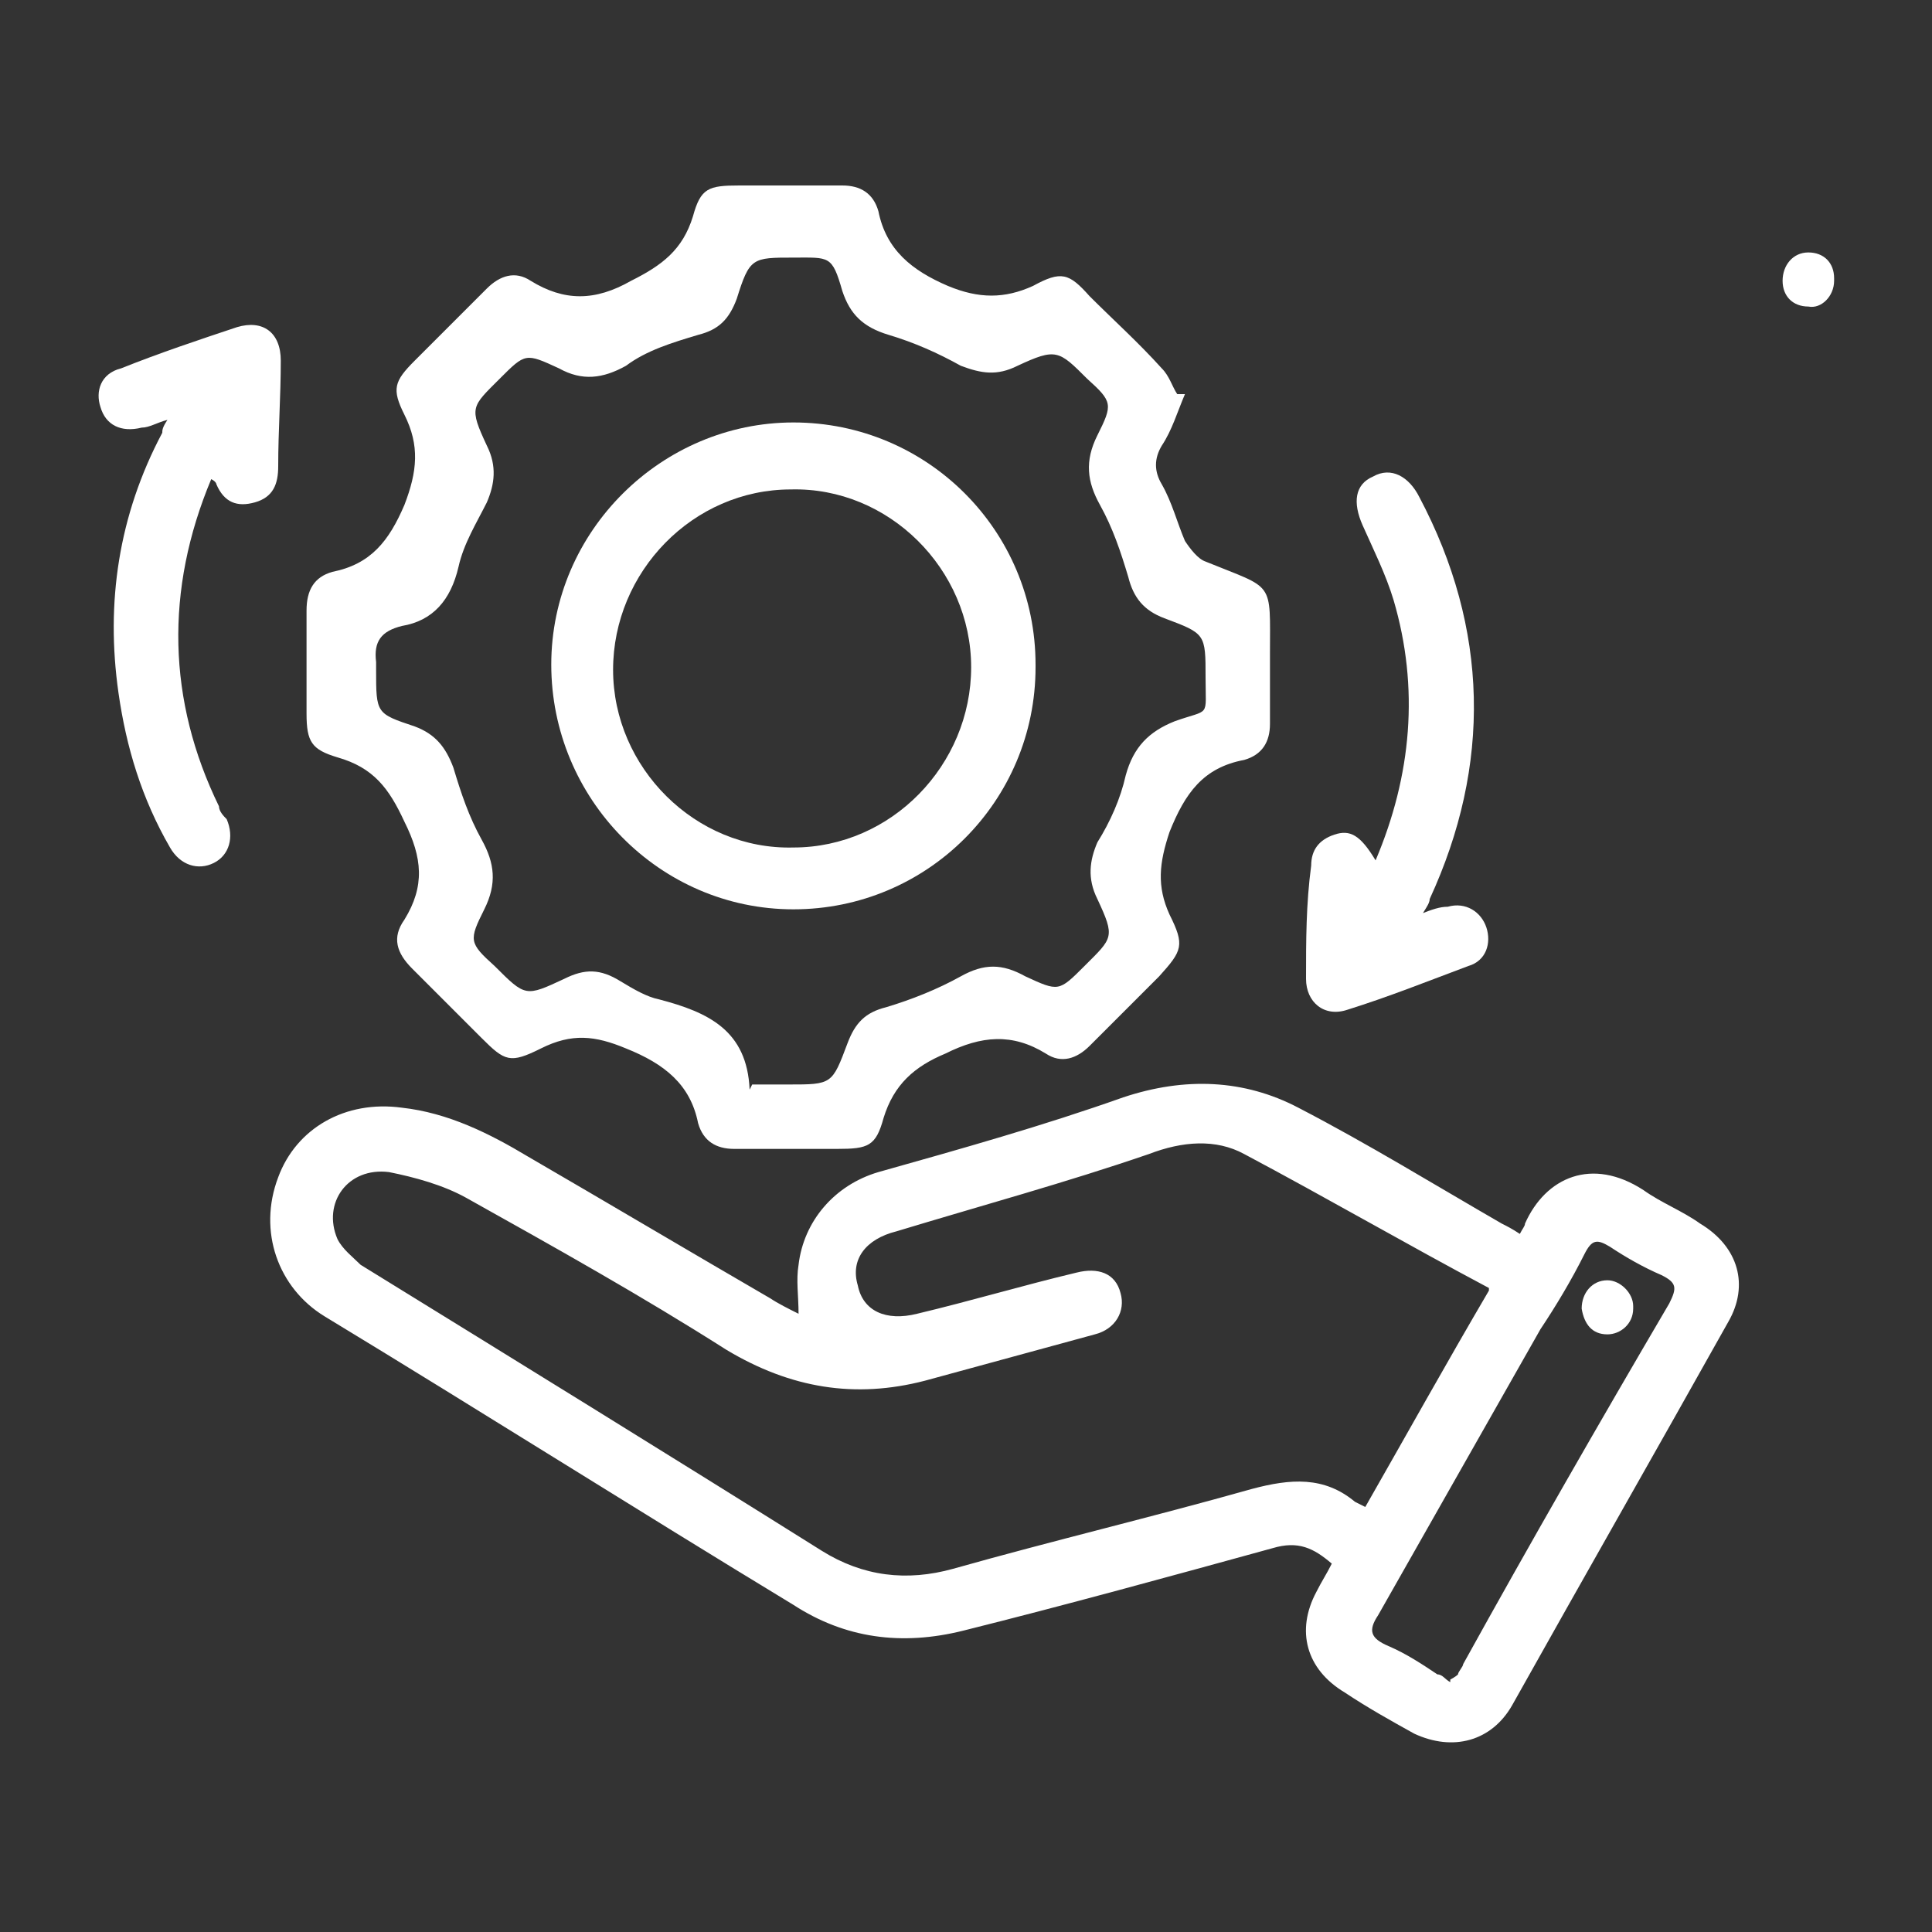 <?xml version="1.0" encoding="UTF-8"?>
<svg id="Calque_1" xmlns="http://www.w3.org/2000/svg" version="1.1" viewBox="0 0 75 75">
  <rect x="0" y="0" width="75" height="75" fill="#333333" stroke="none"/>
  <!-- Generator: Adobe Illustrator 29.7.0, SVG Export Plug-In . SVG Version: 2.1.1 Build 138)  -->
  <defs>
    <style>
      .st0 {
        fill: #fff;
      }

      .st1 {
        fill: none;
      }
    </style>
  </defs>
  <rect class="st1" y="0" width="75" height="75"/>
  <g>
    <path class="st0" d="M59,47.9c.1-.2.2-.3.2-.4.8-1.8,2.6-2.6,4.6-1.3.7.5,1.5.8,2.2,1.3,1.5.9,1.9,2.4,1.1,3.8-2.8,5-5.6,9.9-8.4,14.9-.8,1.4-2.3,1.8-3.8,1.1-.9-.5-1.8-1-2.7-1.6-1.5-.9-1.9-2.4-1.1-3.9.2-.4.4-.7.6-1.1-.7-.6-1.3-.9-2.3-.6-4,1.1-8,2.2-12,3.2-2.4.6-4.6.3-6.6-1-6.1-3.7-12.1-7.5-18.2-11.2-1.8-1.1-2.6-3.3-1.8-5.4.7-1.9,2.6-3,4.8-2.7,1.8.2,3.4,1,4.9,1.9,3.1,1.8,6.3,3.7,9.4,5.5.3.2.7.4,1.1.6,0-.7-.1-1.3,0-1.9.2-1.7,1.4-3.1,3.1-3.6,3.2-.9,6.4-1.8,9.5-2.9,2.4-.8,4.7-.7,6.8.4,2.7,1.4,5.3,3,7.9,4.5.2.1.4.2.7.4ZM57.8,50c-3.2-1.7-6.3-3.5-9.5-5.2-1.1-.6-2.4-.5-3.7,0-3.2,1.1-6.5,2-9.8,3-1.2.3-1.8,1.1-1.5,2.1.2,1,1.1,1.4,2.3,1.1,2.1-.5,4.1-1.1,6.2-1.6.8-.2,1.5,0,1.7.8.2.7-.2,1.4-1,1.6-2.2.6-4.4,1.2-6.6,1.8-2.7.7-5.2.3-7.7-1.2-3.3-2.1-6.7-4-10.1-5.9-.9-.5-2-.8-3-1-1.6-.2-2.6,1.2-2,2.6.2.4.6.7.9,1,6,3.7,12,7.4,17.9,11.1,1.6,1,3.3,1.2,5.1.7,3.9-1.1,7.7-2,11.6-3.1,1.5-.4,2.8-.5,4,.5,0,0,.2.1.4.2,1.6-2.8,3.1-5.5,4.8-8.4ZM56.3,65.2c0,0,.2-.1.3-.2,0-.1.2-.3.2-.4,2.6-4.7,5.3-9.4,8-14,.3-.6.3-.8-.3-1.1-.7-.3-1.4-.7-2-1.1-.5-.3-.7-.3-1,.3-.5,1-1.1,2-1.7,2.9-2.1,3.7-4.2,7.4-6.3,11.1-.4.6-.3.9.4,1.2.7.3,1.3.7,1.9,1.1.2,0,.3.2.5.3Z"/>
    <path class="st0" d="M46,15.3c-.3.7-.5,1.4-.9,2-.3.5-.3,1,0,1.5.4.7.6,1.5.9,2.2.2.3.5.7.8.8,2.7,1.1,2.5.7,2.5,3.6,0,.9,0,1.8,0,2.7,0,.7-.3,1.2-1,1.4-1.6.3-2.3,1.3-2.9,2.8-.4,1.2-.5,2.1,0,3.2.6,1.2.5,1.4-.4,2.4-.9.9-1.8,1.8-2.7,2.7-.5.5-1.1.7-1.7.3-1.3-.8-2.5-.7-3.9,0-1.2.5-2,1.2-2.4,2.5-.3,1.1-.6,1.2-1.8,1.2-1.3,0-2.7,0-4,0-.7,0-1.2-.3-1.4-1-.3-1.5-1.3-2.3-2.8-2.9-1.2-.5-2.1-.6-3.3,0-1.2.6-1.4.5-2.3-.4-.9-.9-1.8-1.8-2.7-2.7-.6-.6-.8-1.2-.3-1.9.8-1.3.7-2.4,0-3.8-.6-1.3-1.2-2.1-2.6-2.5-1-.3-1.2-.6-1.2-1.7,0-1.3,0-2.7,0-4,0-.8.3-1.3,1-1.5,1.5-.3,2.2-1.2,2.8-2.6.5-1.3.6-2.3,0-3.5-.5-1-.4-1.3.4-2.1.9-.9,1.9-1.9,2.8-2.8.5-.5,1.1-.7,1.7-.3,1.3.8,2.5.8,3.9,0,1.2-.6,2-1.2,2.4-2.5.3-1.1.6-1.2,1.8-1.2,1.3,0,2.7,0,4,0,.7,0,1.2.3,1.4,1,.3,1.5,1.3,2.3,2.7,2.9,1.2.5,2.2.5,3.3,0,1.1-.6,1.4-.5,2.2.4.9.9,1.9,1.8,2.8,2.8.3.3.4.7.6,1ZM29.2,42.1c.6,0,1,0,1.4,0,1.7,0,1.7,0,2.3-1.6.3-.8.7-1.2,1.5-1.4,1-.3,2-.7,2.9-1.2.9-.5,1.6-.5,2.5,0,1.3.6,1.3.6,2.3-.4,1.1-1.1,1.2-1.1.5-2.6-.4-.8-.3-1.5,0-2.2.5-.8.9-1.7,1.1-2.6.3-1.1.9-1.7,1.9-2.1,1.4-.5,1.2-.1,1.2-1.7,0-1.7,0-1.7-1.6-2.3-.8-.3-1.2-.8-1.4-1.6-.3-1-.6-1.9-1.1-2.8-.5-.9-.6-1.7-.1-2.7.6-1.2.6-1.3-.4-2.2-1.1-1.1-1.2-1.2-2.7-.5-.8.4-1.4.3-2.2,0-.9-.5-1.8-.9-2.8-1.2-1-.3-1.5-.8-1.8-1.7-.4-1.4-.5-1.3-1.9-1.3-1.6,0-1.7,0-2.2,1.6-.3.8-.7,1.2-1.5,1.4-1,.3-2,.6-2.8,1.2-.9.5-1.7.6-2.6.1-1.3-.6-1.3-.6-2.3.4-1.1,1.1-1.2,1.1-.5,2.6.4.8.3,1.5,0,2.2-.4.8-.9,1.6-1.1,2.5-.3,1.3-1,2.1-2.2,2.3-.8.2-1.1.6-1,1.4,0,0,0,.2,0,.3,0,1.7,0,1.7,1.5,2.2.8.3,1.2.8,1.5,1.6.3,1,.6,1.9,1.1,2.8.5.9.6,1.7.1,2.7-.6,1.2-.6,1.3.4,2.2,1.2,1.2,1.2,1.2,2.7.5.8-.4,1.4-.4,2.2.1.5.3,1,.6,1.5.7,1.9.5,3.4,1.2,3.5,3.5Z"/>
    <path class="st0" d="M8.2,18.6c-1.8,4.3-1.7,8.6.3,12.7,0,.2.2.4.3.5.3.7.1,1.4-.5,1.7-.6.3-1.3.1-1.7-.6-1.1-1.9-1.7-3.9-2-6-.5-3.5,0-6.9,1.7-10.1,0-.1,0-.2.2-.5-.4.1-.7.3-1,.3-.8.2-1.4-.1-1.6-.8-.2-.6,0-1.3.8-1.5,1.5-.6,3-1.1,4.5-1.6,1-.3,1.7.2,1.7,1.3,0,1.4-.1,2.7-.1,4.1,0,.7-.2,1.2-.9,1.4-.7.2-1.2,0-1.5-.7,0,0,0-.1-.2-.2Z"/>
    <path class="st0" d="M55.1,35.5c.5-.2.8-.3,1.1-.3.7-.2,1.3.2,1.5.8.2.6,0,1.3-.7,1.5-1.6.6-3.1,1.2-4.7,1.7-.9.3-1.6-.3-1.6-1.2,0-1.5,0-2.9.2-4.4,0-.6.3-1,.9-1.2.6-.2,1,0,1.6,1,1.4-3.3,1.7-6.7.7-10.1-.3-1-.8-2-1.2-2.9-.4-.9-.3-1.6.4-1.9.7-.4,1.4,0,1.8.8,2.7,5.1,2.8,10.4.4,15.6,0,.2-.2.4-.4.8Z"/>
    <path class="st0" d="M71.2,10.9c0,.6-.5,1.1-1,1-.6,0-1-.4-1-1,0-.6.4-1.1,1-1.1.6,0,1,.4,1,1Z"/>
    <path class="st0" d="M63.4,50.8c0,.6-.5,1-1,1-.6,0-.9-.4-1-1,0-.6.4-1.1,1-1.1.5,0,1,.5,1,1Z"/>
    <path class="st0" d="M40.2,25.9c0,5.2-4.2,9.4-9.4,9.4-5.2,0-9.4-4.3-9.4-9.5,0-5.2,4.3-9.4,9.4-9.4,5.2,0,9.4,4.2,9.4,9.4ZM37.7,25.9c0-3.8-3.2-7-7-6.9-3.8,0-6.9,3.2-6.9,7,0,3.8,3.2,7,7,6.9,3.8,0,6.9-3.2,6.9-7Z"/>
  </g>
</svg>